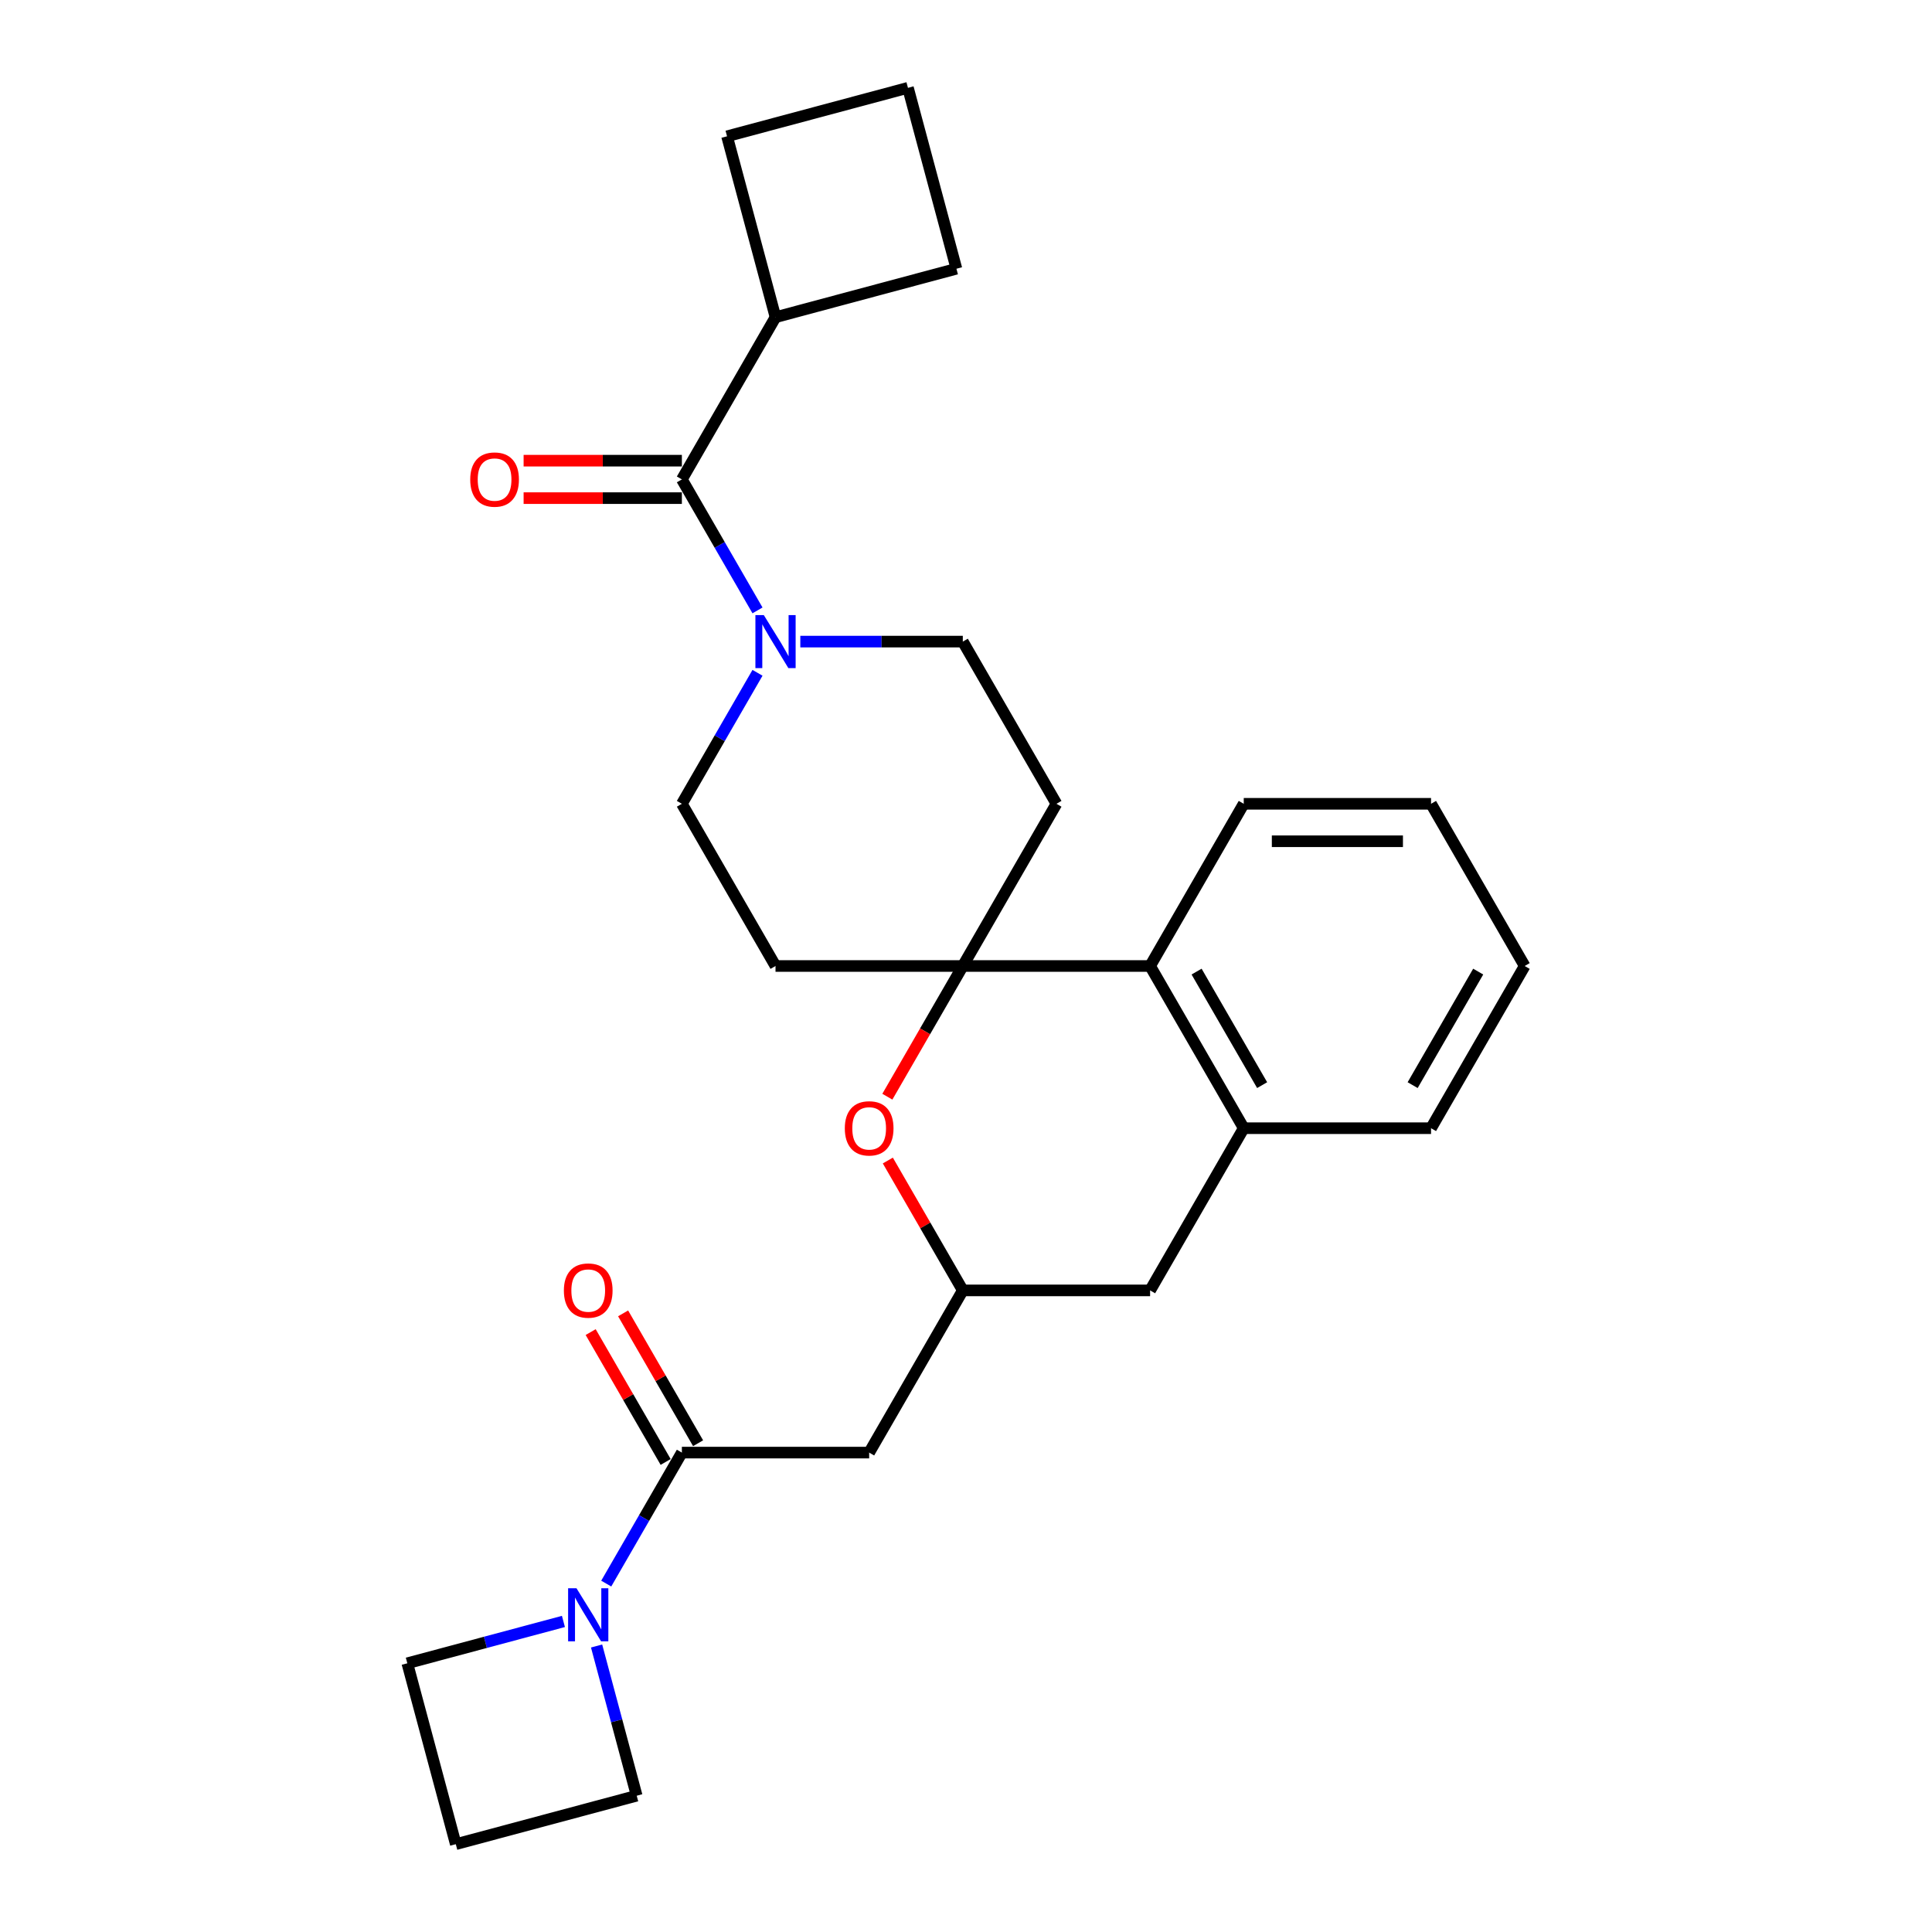 <?xml version='1.0' encoding='iso-8859-1'?>
<svg version='1.1' baseProfile='full'
              xmlns='http://www.w3.org/2000/svg'
                      xmlns:rdkit='http://www.rdkit.org/xml'
                      xmlns:xlink='http://www.w3.org/1999/xlink'
                  xml:space='preserve'
width='1000px' height='1000px' viewBox='0 0 1000 1000'>
<!-- END OF HEADER -->
<rect style='opacity:1.0;fill:#FFFFFF;stroke:none' width='1000' height='1000' x='0' y='0'> </rect>
<path class='bond-3' d='M 498.348,500 L 478.82,533.824' style='fill:none;fill-rule:evenodd;stroke:#000000;stroke-width:6px;stroke-linecap:butt;stroke-linejoin:miter;stroke-opacity:1' />
<path class='bond-3' d='M 478.82,533.824 L 459.292,567.648' style='fill:none;fill-rule:evenodd;stroke:#FF0000;stroke-width:6px;stroke-linecap:butt;stroke-linejoin:miter;stroke-opacity:1' />
<path class='bond-6' d='M 498.348,500 L 595.29,500' style='fill:none;fill-rule:evenodd;stroke:#000000;stroke-width:6px;stroke-linecap:butt;stroke-linejoin:miter;stroke-opacity:1' />
<path class='bond-9' d='M 498.348,500 L 546.819,416.046' style='fill:none;fill-rule:evenodd;stroke:#000000;stroke-width:6px;stroke-linecap:butt;stroke-linejoin:miter;stroke-opacity:1' />
<path class='bond-10' d='M 498.348,500 L 401.407,500' style='fill:none;fill-rule:evenodd;stroke:#000000;stroke-width:6px;stroke-linecap:butt;stroke-linejoin:miter;stroke-opacity:1' />
<path class='bond-0' d='M 352.936,751.862 L 449.877,751.862' style='fill:none;fill-rule:evenodd;stroke:#000000;stroke-width:6px;stroke-linecap:butt;stroke-linejoin:miter;stroke-opacity:1' />
<path class='bond-5' d='M 352.936,751.862 L 333.362,785.764' style='fill:none;fill-rule:evenodd;stroke:#000000;stroke-width:6px;stroke-linecap:butt;stroke-linejoin:miter;stroke-opacity:1' />
<path class='bond-5' d='M 333.362,785.764 L 313.789,819.666' style='fill:none;fill-rule:evenodd;stroke:#0000FF;stroke-width:6px;stroke-linecap:butt;stroke-linejoin:miter;stroke-opacity:1' />
<path class='bond-15' d='M 361.331,747.015 L 341.926,713.404' style='fill:none;fill-rule:evenodd;stroke:#000000;stroke-width:6px;stroke-linecap:butt;stroke-linejoin:miter;stroke-opacity:1' />
<path class='bond-15' d='M 341.926,713.404 L 322.52,679.793' style='fill:none;fill-rule:evenodd;stroke:#FF0000;stroke-width:6px;stroke-linecap:butt;stroke-linejoin:miter;stroke-opacity:1' />
<path class='bond-15' d='M 344.54,756.709 L 325.135,723.098' style='fill:none;fill-rule:evenodd;stroke:#000000;stroke-width:6px;stroke-linecap:butt;stroke-linejoin:miter;stroke-opacity:1' />
<path class='bond-15' d='M 325.135,723.098 L 305.73,689.487' style='fill:none;fill-rule:evenodd;stroke:#FF0000;stroke-width:6px;stroke-linecap:butt;stroke-linejoin:miter;stroke-opacity:1' />
<path class='bond-1' d='M 392.082,348.242 L 372.509,382.144' style='fill:none;fill-rule:evenodd;stroke:#0000FF;stroke-width:6px;stroke-linecap:butt;stroke-linejoin:miter;stroke-opacity:1' />
<path class='bond-1' d='M 372.509,382.144 L 352.936,416.046' style='fill:none;fill-rule:evenodd;stroke:#000000;stroke-width:6px;stroke-linecap:butt;stroke-linejoin:miter;stroke-opacity:1' />
<path class='bond-2' d='M 392.082,315.941 L 372.509,282.039' style='fill:none;fill-rule:evenodd;stroke:#0000FF;stroke-width:6px;stroke-linecap:butt;stroke-linejoin:miter;stroke-opacity:1' />
<path class='bond-2' d='M 372.509,282.039 L 352.936,248.138' style='fill:none;fill-rule:evenodd;stroke:#000000;stroke-width:6px;stroke-linecap:butt;stroke-linejoin:miter;stroke-opacity:1' />
<path class='bond-27' d='M 414.242,332.092 L 456.295,332.092' style='fill:none;fill-rule:evenodd;stroke:#0000FF;stroke-width:6px;stroke-linecap:butt;stroke-linejoin:miter;stroke-opacity:1' />
<path class='bond-27' d='M 456.295,332.092 L 498.348,332.092' style='fill:none;fill-rule:evenodd;stroke:#000000;stroke-width:6px;stroke-linecap:butt;stroke-linejoin:miter;stroke-opacity:1' />
<path class='bond-14' d='M 352.936,238.444 L 311.978,238.444' style='fill:none;fill-rule:evenodd;stroke:#000000;stroke-width:6px;stroke-linecap:butt;stroke-linejoin:miter;stroke-opacity:1' />
<path class='bond-14' d='M 311.978,238.444 L 271.02,238.444' style='fill:none;fill-rule:evenodd;stroke:#FF0000;stroke-width:6px;stroke-linecap:butt;stroke-linejoin:miter;stroke-opacity:1' />
<path class='bond-14' d='M 352.936,257.832 L 311.978,257.832' style='fill:none;fill-rule:evenodd;stroke:#000000;stroke-width:6px;stroke-linecap:butt;stroke-linejoin:miter;stroke-opacity:1' />
<path class='bond-14' d='M 311.978,257.832 L 271.02,257.832' style='fill:none;fill-rule:evenodd;stroke:#FF0000;stroke-width:6px;stroke-linecap:butt;stroke-linejoin:miter;stroke-opacity:1' />
<path class='bond-16' d='M 352.936,248.138 L 401.407,164.184' style='fill:none;fill-rule:evenodd;stroke:#000000;stroke-width:6px;stroke-linecap:butt;stroke-linejoin:miter;stroke-opacity:1' />
<path class='bond-7' d='M 459.538,600.686 L 478.943,634.297' style='fill:none;fill-rule:evenodd;stroke:#FF0000;stroke-width:6px;stroke-linecap:butt;stroke-linejoin:miter;stroke-opacity:1' />
<path class='bond-7' d='M 478.943,634.297 L 498.348,667.908' style='fill:none;fill-rule:evenodd;stroke:#000000;stroke-width:6px;stroke-linecap:butt;stroke-linejoin:miter;stroke-opacity:1' />
<path class='bond-4' d='M 449.877,751.862 L 498.348,667.908' style='fill:none;fill-rule:evenodd;stroke:#000000;stroke-width:6px;stroke-linecap:butt;stroke-linejoin:miter;stroke-opacity:1' />
<path class='bond-18' d='M 308.792,851.967 L 319.174,890.711' style='fill:none;fill-rule:evenodd;stroke:#0000FF;stroke-width:6px;stroke-linecap:butt;stroke-linejoin:miter;stroke-opacity:1' />
<path class='bond-18' d='M 319.174,890.711 L 329.555,929.455' style='fill:none;fill-rule:evenodd;stroke:#000000;stroke-width:6px;stroke-linecap:butt;stroke-linejoin:miter;stroke-opacity:1' />
<path class='bond-19' d='M 291.63,839.256 L 251.228,850.081' style='fill:none;fill-rule:evenodd;stroke:#0000FF;stroke-width:6px;stroke-linecap:butt;stroke-linejoin:miter;stroke-opacity:1' />
<path class='bond-19' d='M 251.228,850.081 L 210.826,860.907' style='fill:none;fill-rule:evenodd;stroke:#000000;stroke-width:6px;stroke-linecap:butt;stroke-linejoin:miter;stroke-opacity:1' />
<path class='bond-8' d='M 595.29,500 L 643.761,583.954' style='fill:none;fill-rule:evenodd;stroke:#000000;stroke-width:6px;stroke-linecap:butt;stroke-linejoin:miter;stroke-opacity:1' />
<path class='bond-8' d='M 619.352,502.899 L 653.281,561.667' style='fill:none;fill-rule:evenodd;stroke:#000000;stroke-width:6px;stroke-linecap:butt;stroke-linejoin:miter;stroke-opacity:1' />
<path class='bond-21' d='M 595.29,500 L 643.761,416.046' style='fill:none;fill-rule:evenodd;stroke:#000000;stroke-width:6px;stroke-linecap:butt;stroke-linejoin:miter;stroke-opacity:1' />
<path class='bond-28' d='M 498.348,667.908 L 595.29,667.908' style='fill:none;fill-rule:evenodd;stroke:#000000;stroke-width:6px;stroke-linecap:butt;stroke-linejoin:miter;stroke-opacity:1' />
<path class='bond-11' d='M 643.761,583.954 L 595.29,667.908' style='fill:none;fill-rule:evenodd;stroke:#000000;stroke-width:6px;stroke-linecap:butt;stroke-linejoin:miter;stroke-opacity:1' />
<path class='bond-20' d='M 643.761,583.954 L 740.703,583.954' style='fill:none;fill-rule:evenodd;stroke:#000000;stroke-width:6px;stroke-linecap:butt;stroke-linejoin:miter;stroke-opacity:1' />
<path class='bond-12' d='M 546.819,416.046 L 498.348,332.092' style='fill:none;fill-rule:evenodd;stroke:#000000;stroke-width:6px;stroke-linecap:butt;stroke-linejoin:miter;stroke-opacity:1' />
<path class='bond-13' d='M 401.407,500 L 352.936,416.046' style='fill:none;fill-rule:evenodd;stroke:#000000;stroke-width:6px;stroke-linecap:butt;stroke-linejoin:miter;stroke-opacity:1' />
<path class='bond-23' d='M 401.407,164.184 L 376.316,70.545' style='fill:none;fill-rule:evenodd;stroke:#000000;stroke-width:6px;stroke-linecap:butt;stroke-linejoin:miter;stroke-opacity:1' />
<path class='bond-24' d='M 401.407,164.184 L 495.045,139.093' style='fill:none;fill-rule:evenodd;stroke:#000000;stroke-width:6px;stroke-linecap:butt;stroke-linejoin:miter;stroke-opacity:1' />
<path class='bond-17' d='M 235.916,954.545 L 210.826,860.907' style='fill:none;fill-rule:evenodd;stroke:#000000;stroke-width:6px;stroke-linecap:butt;stroke-linejoin:miter;stroke-opacity:1' />
<path class='bond-31' d='M 235.916,954.545 L 329.555,929.455' style='fill:none;fill-rule:evenodd;stroke:#000000;stroke-width:6px;stroke-linecap:butt;stroke-linejoin:miter;stroke-opacity:1' />
<path class='bond-29' d='M 740.703,583.954 L 789.174,500' style='fill:none;fill-rule:evenodd;stroke:#000000;stroke-width:6px;stroke-linecap:butt;stroke-linejoin:miter;stroke-opacity:1' />
<path class='bond-29' d='M 731.183,561.667 L 765.112,502.899' style='fill:none;fill-rule:evenodd;stroke:#000000;stroke-width:6px;stroke-linecap:butt;stroke-linejoin:miter;stroke-opacity:1' />
<path class='bond-26' d='M 643.761,416.046 L 740.703,416.046' style='fill:none;fill-rule:evenodd;stroke:#000000;stroke-width:6px;stroke-linecap:butt;stroke-linejoin:miter;stroke-opacity:1' />
<path class='bond-26' d='M 658.302,435.434 L 726.162,435.434' style='fill:none;fill-rule:evenodd;stroke:#000000;stroke-width:6px;stroke-linecap:butt;stroke-linejoin:miter;stroke-opacity:1' />
<path class='bond-22' d='M 469.955,45.455 L 495.045,139.093' style='fill:none;fill-rule:evenodd;stroke:#000000;stroke-width:6px;stroke-linecap:butt;stroke-linejoin:miter;stroke-opacity:1' />
<path class='bond-30' d='M 469.955,45.455 L 376.316,70.545' style='fill:none;fill-rule:evenodd;stroke:#000000;stroke-width:6px;stroke-linecap:butt;stroke-linejoin:miter;stroke-opacity:1' />
<path class='bond-25' d='M 789.174,500 L 740.703,416.046' style='fill:none;fill-rule:evenodd;stroke:#000000;stroke-width:6px;stroke-linecap:butt;stroke-linejoin:miter;stroke-opacity:1' />
<path  class='atom-2' d='M 395.338 318.365
L 404.334 332.906
Q 405.226 334.341, 406.661 336.939
Q 408.096 339.537, 408.173 339.692
L 408.173 318.365
L 411.818 318.365
L 411.818 345.819
L 408.057 345.819
L 398.401 329.92
Q 397.277 328.059, 396.075 325.926
Q 394.911 323.794, 394.562 323.134
L 394.562 345.819
L 390.995 345.819
L 390.995 318.365
L 395.338 318.365
' fill='#0000FF'/>
<path  class='atom-4' d='M 437.275 584.032
Q 437.275 577.44, 440.532 573.756
Q 443.79 570.072, 449.877 570.072
Q 455.965 570.072, 459.223 573.756
Q 462.48 577.44, 462.48 584.032
Q 462.48 590.701, 459.184 594.501
Q 455.888 598.263, 449.877 598.263
Q 443.828 598.263, 440.532 594.501
Q 437.275 590.74, 437.275 584.032
M 449.877 595.161
Q 454.065 595.161, 456.314 592.369
Q 458.602 589.538, 458.602 584.032
Q 458.602 578.642, 456.314 575.927
Q 454.065 573.174, 449.877 573.174
Q 445.69 573.174, 443.402 575.889
Q 441.153 578.603, 441.153 584.032
Q 441.153 589.577, 443.402 592.369
Q 445.69 595.161, 449.877 595.161
' fill='#FF0000'/>
<path  class='atom-6' d='M 298.396 822.089
L 307.392 836.631
Q 308.284 838.065, 309.719 840.664
Q 311.154 843.262, 311.231 843.417
L 311.231 822.089
L 314.876 822.089
L 314.876 849.543
L 311.115 849.543
L 301.459 833.645
Q 300.335 831.784, 299.133 829.651
Q 297.97 827.518, 297.621 826.859
L 297.621 849.543
L 294.053 849.543
L 294.053 822.089
L 298.396 822.089
' fill='#0000FF'/>
<path  class='atom-15' d='M 243.391 248.215
Q 243.391 241.623, 246.649 237.939
Q 249.906 234.256, 255.994 234.256
Q 262.082 234.256, 265.339 237.939
Q 268.596 241.623, 268.596 248.215
Q 268.596 254.885, 265.3 258.685
Q 262.004 262.446, 255.994 262.446
Q 249.945 262.446, 246.649 258.685
Q 243.391 254.924, 243.391 248.215
M 255.994 259.344
Q 260.182 259.344, 262.431 256.552
Q 264.719 253.722, 264.719 248.215
Q 264.719 242.825, 262.431 240.111
Q 260.182 237.358, 255.994 237.358
Q 251.806 237.358, 249.518 240.072
Q 247.269 242.786, 247.269 248.215
Q 247.269 253.76, 249.518 256.552
Q 251.806 259.344, 255.994 259.344
' fill='#FF0000'/>
<path  class='atom-16' d='M 291.862 667.986
Q 291.862 661.394, 295.119 657.71
Q 298.377 654.026, 304.465 654.026
Q 310.553 654.026, 313.81 657.71
Q 317.067 661.394, 317.067 667.986
Q 317.067 674.655, 313.771 678.455
Q 310.475 682.217, 304.465 682.217
Q 298.416 682.217, 295.119 678.455
Q 291.862 674.694, 291.862 667.986
M 304.465 679.115
Q 308.653 679.115, 310.902 676.323
Q 313.189 673.492, 313.189 667.986
Q 313.189 662.596, 310.902 659.881
Q 308.653 657.128, 304.465 657.128
Q 300.277 657.128, 297.989 659.843
Q 295.74 662.557, 295.74 667.986
Q 295.74 673.531, 297.989 676.323
Q 300.277 679.115, 304.465 679.115
' fill='#FF0000'/>
</svg>
